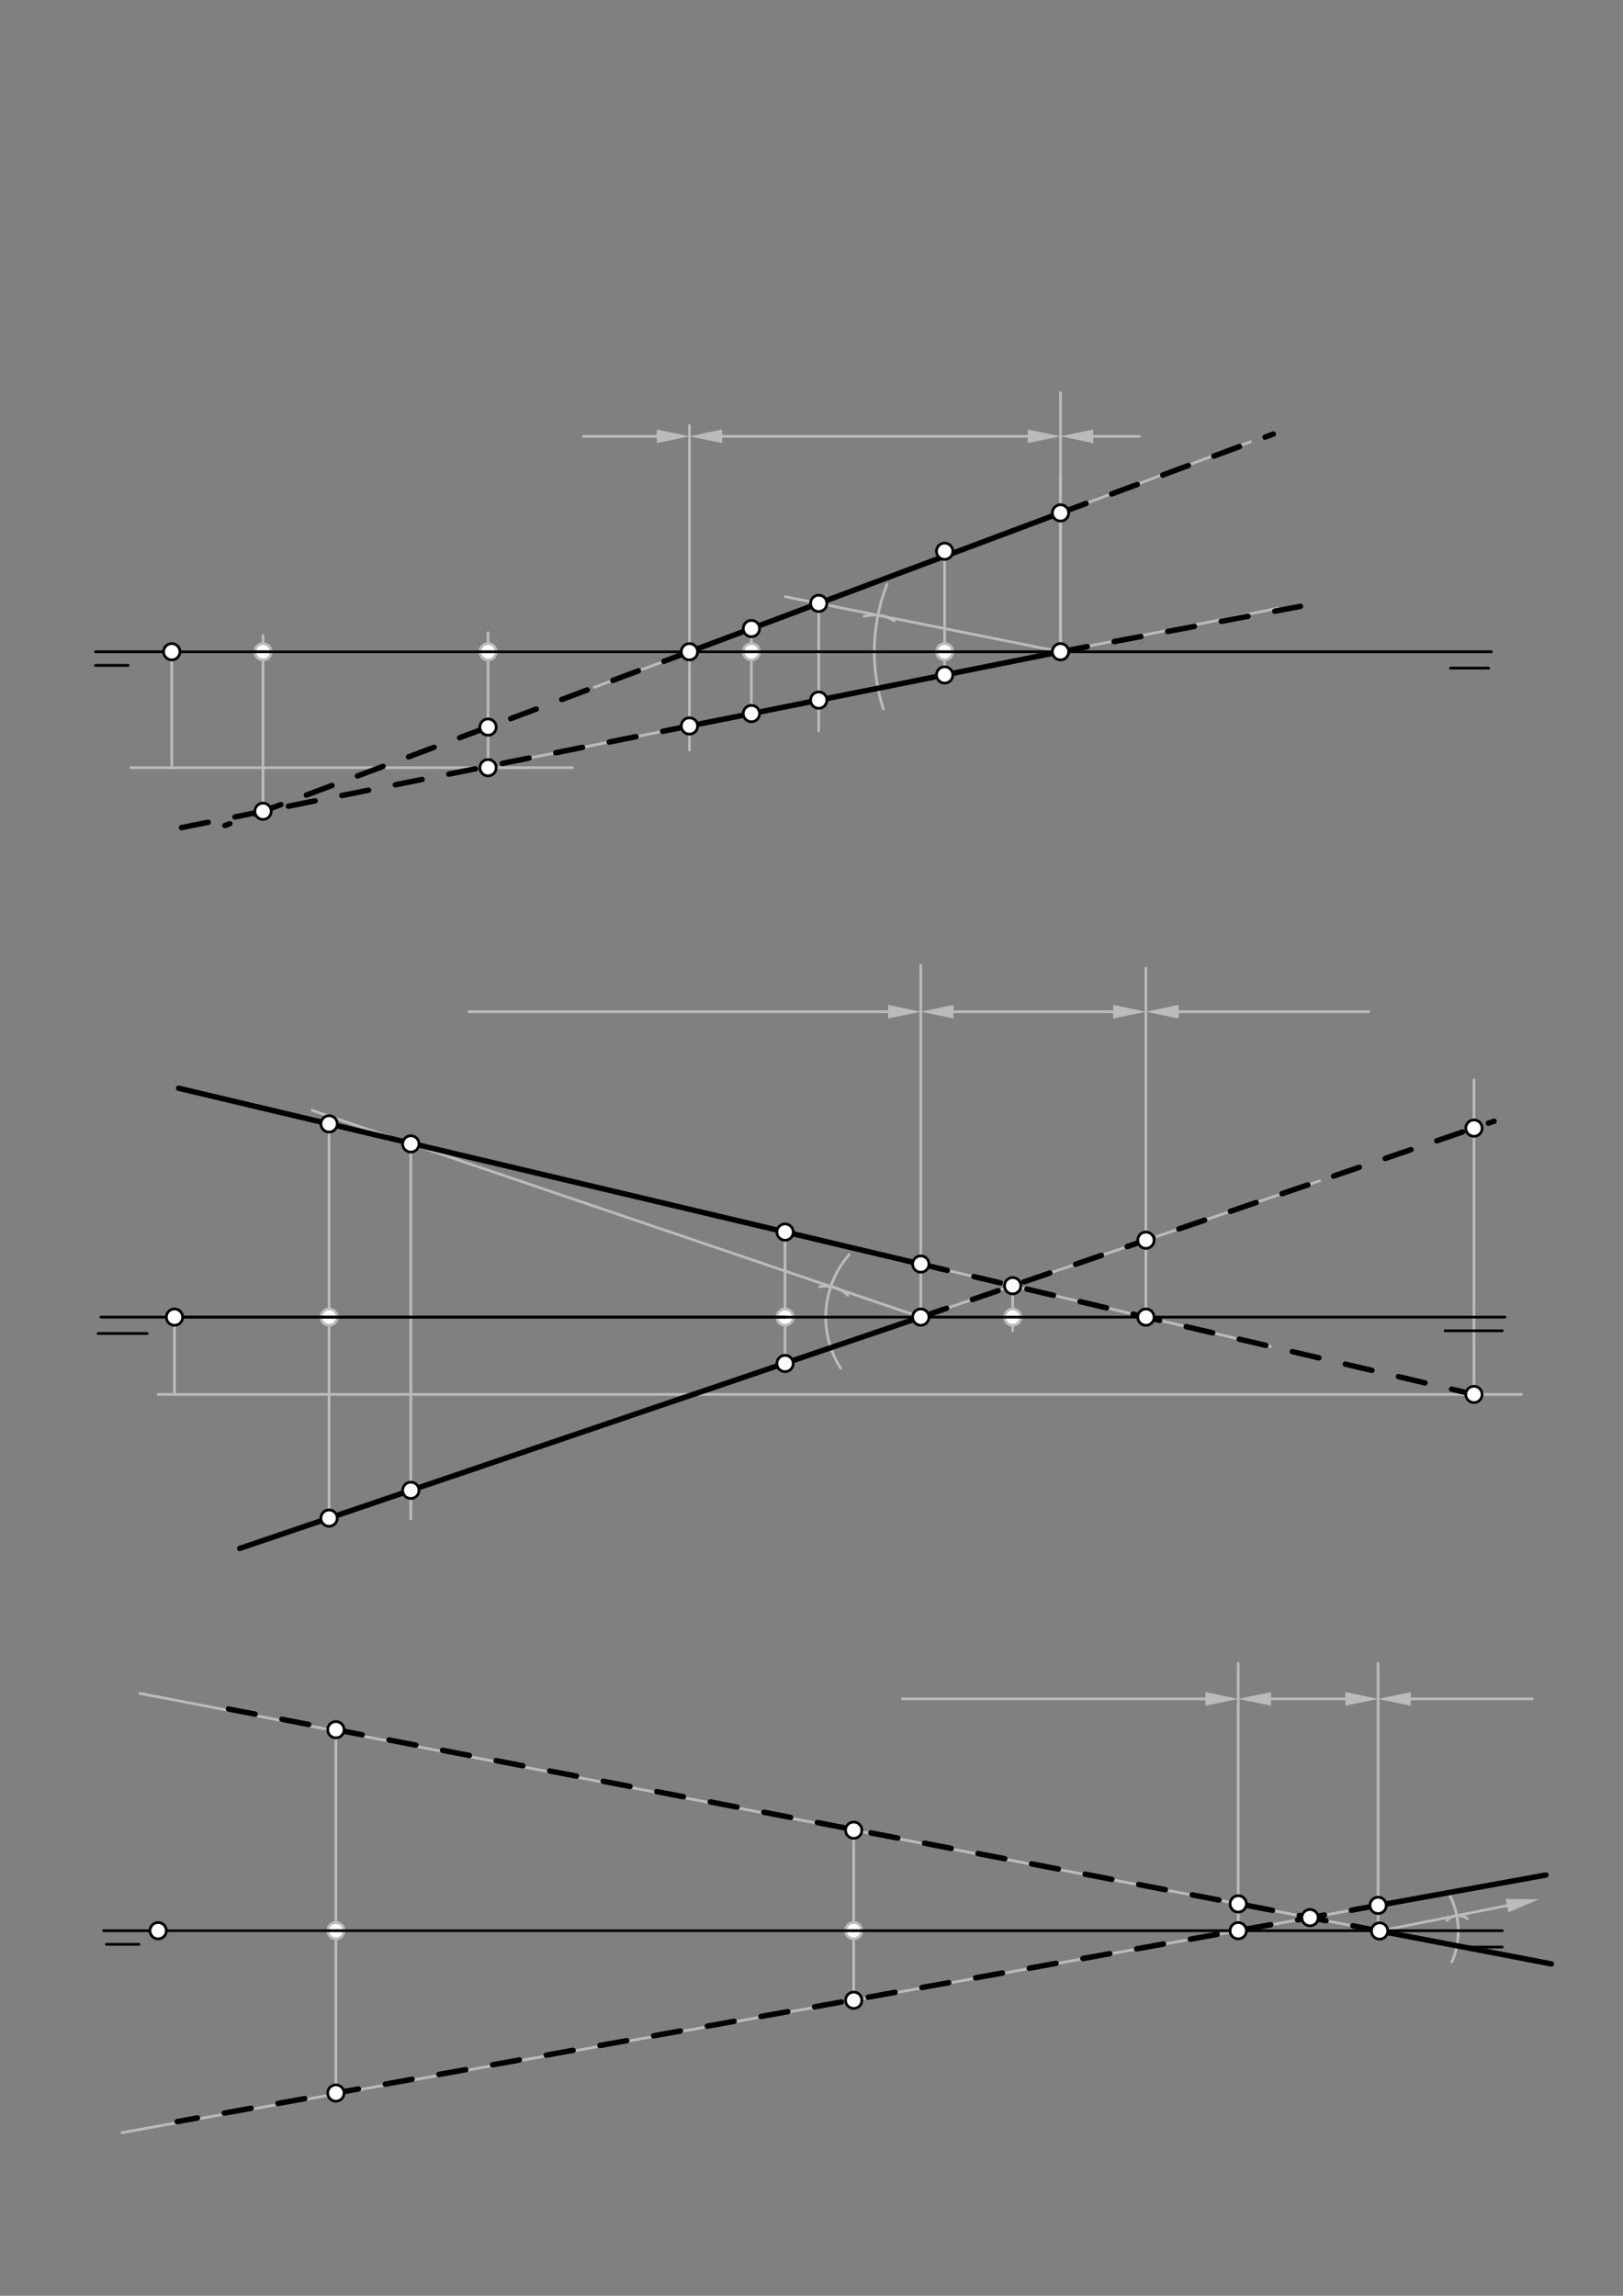 <svg xmlns="http://www.w3.org/2000/svg" class="svg--1it" height="100%" preserveAspectRatio="xMidYMid meet" viewBox="0 0 595.276 841.89" width="100%"><rect x="0" y="0" width="595.276" height="841.89" fill="#808080" stroke="none"/><defs><marker id="marker-arrow" markerHeight="16" markerUnits="userSpaceOnUse" markerWidth="24" orient="auto-start-reverse" refX="24" refY="4" viewBox="0 0 24 8"><path d="M 0 0 L 24 4 L 0 8 z" stroke="inherit"></path></marker></defs><g class="aux-layer--1FB"><g class="element--2qn"><line stroke="#bbbbbb" stroke-dasharray="none" stroke-linecap="round" stroke-width="1" x1="63" x2="275.598" y1="239" y2="239"></line></g><g class="element--2qn"><line stroke="#bbbbbb" stroke-dasharray="none" stroke-linecap="round" stroke-width="1" x1="275.598" x2="275.598" y1="239" y2="261.677"></line></g><g class="element--2qn"><line stroke="#bbbbbb" stroke-dasharray="none" stroke-linecap="round" stroke-width="1" x1="275.598" x2="275.598" y1="239" y2="230.496"></line></g><g class="element--2qn"><line stroke="#bbbbbb" stroke-dasharray="none" stroke-linecap="round" stroke-width="1" x1="63" x2="346.465" y1="239" y2="239"></line></g><g class="element--2qn"><line stroke="#bbbbbb" stroke-dasharray="none" stroke-linecap="round" stroke-width="1" x1="346.465" x2="346.465" y1="239" y2="247.504"></line></g><g class="element--2qn"><line stroke="#bbbbbb" stroke-dasharray="none" stroke-linecap="round" stroke-width="1" x1="346.465" x2="346.465" y1="239" y2="202.15"></line></g><g class="element--2qn"><line stroke="#bbbbbb" stroke-dasharray="none" stroke-linecap="round" stroke-width="1" x1="458.647" x2="218" y1="162.017" y2="252.044"></line></g><g class="element--2qn"><line stroke="#bbbbbb" stroke-dasharray="none" stroke-linecap="round" stroke-width="1" x1="468.81" x2="184" y1="223.03" y2="279.999"></line></g><g class="element--2qn"><line stroke="#bbbbbb" stroke-dasharray="none" stroke-linecap="round" stroke-width="1" x1="252.867" x2="252.867" y1="239" y2="275"></line></g><g class="element--2qn"><line stroke="#bbbbbb" stroke-dasharray="none" stroke-linecap="round" stroke-width="1" x1="388.969" x2="388.969" y1="239" y2="174"></line></g><g class="element--2qn"><line stroke="#bbbbbb" stroke-dasharray="none" stroke-linecap="round" stroke-width="1" x1="252.867" x2="252.867" y1="239" y2="156"></line></g><g class="element--2qn"><line stroke="#bbbbbb" stroke-dasharray="none" stroke-linecap="round" stroke-width="1" x1="388.969" x2="388.969" y1="239" y2="144"></line></g><g class="element--2qn"><line stroke="#bbbbbb" stroke-dasharray="none" stroke-linecap="round" stroke-width="1" x1="264.867" x2="376.969" y1="160" y2="160"></line><path d="M252.867,160 l12,2.5 l0,-5 z" fill="#bbbbbb" stroke="#bbbbbb" stroke-width="0" transform="rotate(0, 252.867, 160)"></path><path d="M388.969,160 l12,2.5 l0,-5 z" fill="#bbbbbb" stroke="#bbbbbb" stroke-width="0" transform="rotate(180, 388.969, 160)"></path></g><g class="element--2qn"><line stroke="#bbbbbb" stroke-dasharray="none" stroke-linecap="round" stroke-width="1" x1="240.867" x2="214" y1="160" y2="160"></line><path d="M252.867,160 l12,2.5 l0,-5 z" fill="#bbbbbb" stroke="#bbbbbb" stroke-width="0" transform="rotate(180, 252.867, 160)"></path></g><g class="element--2qn"><line stroke="#bbbbbb" stroke-dasharray="none" stroke-linecap="round" stroke-width="1" x1="400.969" x2="418" y1="160" y2="160"></line><path d="M388.969,160 l12,2.5 l0,-5 z" fill="#bbbbbb" stroke="#bbbbbb" stroke-width="0" transform="rotate(0, 388.969, 160)"></path></g><g class="element--2qn"><line stroke="#bbbbbb" stroke-dasharray="none" stroke-linecap="round" stroke-width="1" x1="64" x2="120.693" y1="483" y2="483"></line></g><g class="element--2qn"><line stroke="#bbbbbb" stroke-dasharray="none" stroke-linecap="round" stroke-width="1" x1="63" x2="63" y1="239" y2="281.52"></line></g><g class="element--2qn"><line stroke="#bbbbbb" stroke-dasharray="none" stroke-linecap="round" stroke-width="1" x1="48" x2="210" y1="281.52" y2="281.52"></line></g><g class="element--2qn"><line stroke="#bbbbbb" stroke-dasharray="none" stroke-linecap="round" stroke-width="1" x1="179" x2="179" y1="281.52" y2="232"></line></g><g class="element--2qn"><line stroke="#bbbbbb" stroke-dasharray="none" stroke-linecap="round" stroke-width="1" x1="96.473" x2="96.473" y1="297.507" y2="233"></line></g><g class="element--2qn"><path d="M 324 260 A 68.278 68.278 0 0 1 325.317 214.294" fill="none" stroke="#bbbbbb" stroke-dasharray="none" stroke-linecap="round" stroke-width="1"></path></g><g class="element--2qn"><path d="M 327.909 227.642 A 13.458 13.458 0 0 0 316.954 226.071" fill="none" stroke="#bbbbbb" stroke-dasharray="none" stroke-linecap="round" stroke-width="1"></path></g><g class="element--2qn"><line stroke="#bbbbbb" stroke-dasharray="none" stroke-linecap="round" stroke-width="1" x1="388.969" x2="288" y1="239" y2="218.803"></line></g><g class="element--2qn"><line stroke="#bbbbbb" stroke-dasharray="none" stroke-linecap="round" stroke-width="1" x1="300.285" x2="300.285" y1="221.261" y2="268"></line></g><g class="element--2qn"><line stroke="#bbbbbb" stroke-dasharray="none" stroke-linecap="round" stroke-width="1" x1="120.693" x2="120.693" y1="483" y2="556.701"></line></g><g class="element--2qn"><line stroke="#bbbbbb" stroke-dasharray="none" stroke-linecap="round" stroke-width="1" x1="120.693" x2="120.693" y1="483" y2="412.134"></line></g><g class="element--2qn"><line stroke="#bbbbbb" stroke-dasharray="none" stroke-linecap="round" stroke-width="1" x1="287.937" x2="287.937" y1="483" y2="500.008"></line></g><g class="element--2qn"><line stroke="#bbbbbb" stroke-dasharray="none" stroke-linecap="round" stroke-width="1" x1="287.937" x2="287.937" y1="483" y2="451.819"></line></g><g class="element--2qn"><line stroke="#bbbbbb" stroke-dasharray="none" stroke-linecap="round" stroke-width="1" x1="65.506" x2="466" y1="399.416" y2="493.769"></line></g><g class="element--2qn"><line stroke="#bbbbbb" stroke-dasharray="none" stroke-linecap="round" stroke-width="1" x1="87.928" x2="484" y1="568.336" y2="433.028"></line></g><g class="element--2qn"><line stroke="#bbbbbb" stroke-dasharray="none" stroke-linecap="round" stroke-width="1" x1="420.288" x2="420.288" y1="483" y2="355"></line></g><g class="element--2qn"><line stroke="#bbbbbb" stroke-dasharray="none" stroke-linecap="round" stroke-width="1" x1="337.722" x2="337.722" y1="483" y2="354"></line></g><g class="element--2qn"><line stroke="#bbbbbb" stroke-dasharray="none" stroke-linecap="round" stroke-width="1" x1="325.722" x2="172" y1="371" y2="371"></line><path d="M337.722,371 l12,2.5 l0,-5 z" fill="#bbbbbb" stroke="#bbbbbb" stroke-width="0" transform="rotate(180, 337.722, 371)"></path></g><g class="element--2qn"><line stroke="#bbbbbb" stroke-dasharray="none" stroke-linecap="round" stroke-width="1" x1="349.722" x2="408.288" y1="371" y2="371"></line><path d="M337.722,371 l12,2.5 l0,-5 z" fill="#bbbbbb" stroke="#bbbbbb" stroke-width="0" transform="rotate(0, 337.722, 371)"></path><path d="M420.288,371 l12,2.5 l0,-5 z" fill="#bbbbbb" stroke="#bbbbbb" stroke-width="0" transform="rotate(180, 420.288, 371)"></path></g><g class="element--2qn"><line stroke="#bbbbbb" stroke-dasharray="none" stroke-linecap="round" stroke-width="1" x1="432.288" x2="502" y1="371" y2="371"></line><path d="M420.288,371 l12,2.5 l0,-5 z" fill="#bbbbbb" stroke="#bbbbbb" stroke-width="0" transform="rotate(0, 420.288, 371)"></path></g><g class="element--2qn"><line stroke="#bbbbbb" stroke-dasharray="none" stroke-linecap="round" stroke-width="1" x1="64" x2="64" y1="483" y2="511.346"></line></g><g class="element--2qn"><line stroke="#bbbbbb" stroke-dasharray="none" stroke-linecap="round" stroke-width="1" x1="58" x2="558" y1="511.346" y2="511.346"></line></g><g class="element--2qn"><line stroke="#bbbbbb" stroke-dasharray="none" stroke-linecap="round" stroke-width="1" x1="540.607" x2="540.607" y1="511.346" y2="396"></line></g><g class="element--2qn"><line stroke="#bbbbbb" stroke-dasharray="none" stroke-linecap="round" stroke-width="1" x1="58" x2="123.197" y1="708" y2="708"></line></g><g class="element--2qn"><line stroke="#bbbbbb" stroke-dasharray="none" stroke-linecap="round" stroke-width="1" x1="371.422" x2="371.422" y1="471.487" y2="488"></line></g><g class="element--2qn"><path d="M 308.354 501.774 A 34.856 34.856 0 0 1 311.455 460.088" fill="none" stroke="#bbbbbb" stroke-dasharray="none" stroke-linecap="round" stroke-width="1"></path></g><g class="element--2qn"><path d="M 310.958 475.027 A 11.36 11.36 0 0 0 300.595 471.869" fill="none" stroke="#bbbbbb" stroke-dasharray="none" stroke-linecap="round" stroke-width="1"></path></g><g class="element--2qn"><line stroke="#bbbbbb" stroke-dasharray="none" stroke-linecap="round" stroke-width="1" x1="337.722" x2="114.5" y1="483" y2="407.196"></line></g><g class="element--2qn"><line stroke="#bbbbbb" stroke-dasharray="none" stroke-linecap="round" stroke-width="1" x1="150.675" x2="150.675" y1="419.481" y2="557"></line></g><g class="element--2qn"><line stroke="#bbbbbb" stroke-dasharray="none" stroke-linecap="round" stroke-width="1" x1="123.197" x2="123.197" y1="708" y2="634.299"></line></g><g class="element--2qn"><line stroke="#bbbbbb" stroke-dasharray="none" stroke-linecap="round" stroke-width="1" x1="123.197" x2="123.197" y1="708" y2="767.528"></line></g><g class="element--2qn"><line stroke="#bbbbbb" stroke-dasharray="none" stroke-linecap="round" stroke-width="1" x1="58" x2="313.118" y1="708" y2="708"></line></g><g class="element--2qn"><line stroke="#bbbbbb" stroke-dasharray="none" stroke-linecap="round" stroke-width="1" x1="313.118" x2="313.118" y1="708" y2="671.15"></line></g><g class="element--2qn"><line stroke="#bbbbbb" stroke-dasharray="none" stroke-linecap="round" stroke-width="1" x1="313.118" x2="313.118" y1="708" y2="733.512"></line></g><g class="element--2qn"><line stroke="#bbbbbb" stroke-dasharray="none" stroke-linecap="round" stroke-width="1" x1="51.343" x2="569" y1="620.994" y2="720.176"></line></g><g class="element--2qn"><line stroke="#bbbbbb" stroke-dasharray="none" stroke-linecap="round" stroke-width="1" x1="44.77" x2="567" y1="782.055" y2="687.586"></line></g><g class="element--2qn"><line stroke="#bbbbbb" stroke-dasharray="none" stroke-linecap="round" stroke-width="1" x1="454.15" x2="454.15" y1="708" y2="610"></line></g><g class="element--2qn"><line stroke="#bbbbbb" stroke-dasharray="none" stroke-linecap="round" stroke-width="1" x1="505.451" x2="505.451" y1="708" y2="610"></line></g><g class="element--2qn"><line stroke="#bbbbbb" stroke-dasharray="none" stroke-linecap="round" stroke-width="1" x1="517.451" x2="562" y1="623" y2="623"></line><path d="M505.451,623 l12,2.5 l0,-5 z" fill="#bbbbbb" stroke="#bbbbbb" stroke-width="0" transform="rotate(0, 505.451, 623)"></path></g><g class="element--2qn"><line stroke="#bbbbbb" stroke-dasharray="none" stroke-linecap="round" stroke-width="1" x1="493.451" x2="466.15" y1="623" y2="623"></line><path d="M505.451,623 l12,2.5 l0,-5 z" fill="#bbbbbb" stroke="#bbbbbb" stroke-width="0" transform="rotate(180, 505.451, 623)"></path><path d="M454.15,623 l12,2.5 l0,-5 z" fill="#bbbbbb" stroke="#bbbbbb" stroke-width="0" transform="rotate(0, 454.15, 623)"></path></g><g class="element--2qn"><line stroke="#bbbbbb" stroke-dasharray="none" stroke-linecap="round" stroke-width="1" x1="442.15" x2="331" y1="623" y2="623"></line><path d="M454.15,623 l12,2.5 l0,-5 z" fill="#bbbbbb" stroke="#bbbbbb" stroke-width="0" transform="rotate(180, 454.15, 623)"></path></g><g class="element--2qn"><path d="M 532.5 719.5 A 28.846 28.846 0 0 0 531.855 695.315" fill="none" stroke="#bbbbbb" stroke-dasharray="none" stroke-linecap="round" stroke-width="1"></path></g><g class="element--2qn"><path d="M 538.224 703.587 A 5.557 5.557 0 0 0 530.752 704.241" fill="none" stroke="#bbbbbb" stroke-dasharray="none" stroke-linecap="round" stroke-width="1"></path></g><g class="element--2qn"><line stroke="#bbbbbb" stroke-dasharray="none" stroke-linecap="round" stroke-width="1" x1="506" x2="552.731" y1="708.105" y2="698.798"></line><path d="M564.5,696.454 l12,2.5 l0,-5 z" fill="#bbbbbb" stroke="#bbbbbb" stroke-width="0" transform="rotate(168.736, 564.5, 696.454)"></path></g><g class="element--2qn"><circle cx="275.598" cy="239" r="3" stroke="#bbbbbb" stroke-width="1" fill="#ffffff"></circle>}</g><g class="element--2qn"><circle cx="346.465" cy="239" r="3" stroke="#bbbbbb" stroke-width="1" fill="#ffffff"></circle>}</g><g class="element--2qn"><circle cx="179" cy="239" r="3" stroke="#bbbbbb" stroke-width="1" fill="#ffffff"></circle>}</g><g class="element--2qn"><circle cx="96.473" cy="239" r="3" stroke="#bbbbbb" stroke-width="1" fill="#ffffff"></circle>}</g><g class="element--2qn"><circle cx="120.693" cy="483" r="3" stroke="#bbbbbb" stroke-width="1" fill="#ffffff"></circle>}</g><g class="element--2qn"><circle cx="287.937" cy="483" r="3" stroke="#bbbbbb" stroke-width="1" fill="#ffffff"></circle>}</g><g class="element--2qn"><circle cx="540.607" cy="511.346" r="3" stroke="#bbbbbb" stroke-width="1" fill="#ffffff"></circle>}</g><g class="element--2qn"><circle cx="371.422" cy="483" r="3" stroke="#bbbbbb" stroke-width="1" fill="#ffffff"></circle>}</g><g class="element--2qn"><circle cx="123.197" cy="708" r="3" stroke="#bbbbbb" stroke-width="1" fill="#ffffff"></circle>}</g><g class="element--2qn"><circle cx="313.118" cy="708" r="3" stroke="#bbbbbb" stroke-width="1" fill="#ffffff"></circle>}</g></g><g class="main-layer--3Vd"><g class="element--2qn"><line stroke="#000000" stroke-dasharray="none" stroke-linecap="round" stroke-width="1" x1="35" x2="547" y1="239" y2="239"></line></g><g class="element--2qn"><line stroke="#000000" stroke-dasharray="none" stroke-linecap="round" stroke-width="1" x1="35" x2="47" y1="244" y2="244"></line></g><g class="element--2qn"><line stroke="#000000" stroke-dasharray="none" stroke-linecap="round" stroke-width="1" x1="546" x2="532" y1="245" y2="245"></line></g><g class="element--2qn"><line stroke="#000000" stroke-dasharray="none" stroke-linecap="round" stroke-width="1" x1="37" x2="552" y1="483" y2="483"></line></g><g class="element--2qn"><line stroke="#000000" stroke-dasharray="none" stroke-linecap="round" stroke-width="1" x1="36" x2="54" y1="489" y2="489"></line></g><g class="element--2qn"><line stroke="#000000" stroke-dasharray="none" stroke-linecap="round" stroke-width="1" x1="551" x2="530" y1="488" y2="488"></line></g><g class="element--2qn"><line stroke="#000000" stroke-dasharray="none" stroke-linecap="round" stroke-width="1" x1="38" x2="551" y1="708" y2="708"></line></g><g class="element--2qn"><line stroke="#000000" stroke-dasharray="none" stroke-linecap="round" stroke-width="1" x1="39" x2="51" y1="713" y2="713"></line></g><g class="element--2qn"><line stroke="#000000" stroke-dasharray="none" stroke-linecap="round" stroke-width="1" x1="551" x2="537" y1="714" y2="714"></line></g><g class="element--2qn"><line stroke="#000000" stroke-dasharray="none" stroke-linecap="round" stroke-width="2" x1="252.867" x2="388.969" y1="239" y2="188.084"></line></g><g class="element--2qn"><line stroke="#000000" stroke-dasharray="none" stroke-linecap="round" stroke-width="2" x1="252.867" x2="388.969" y1="266.224" y2="239"></line></g><g class="element--2qn"><line stroke="#000000" stroke-dasharray="10" stroke-linecap="round" stroke-width="2" x1="252.867" x2="82.5" y1="239" y2="302.735"></line></g><g class="element--2qn"><line stroke="#000000" stroke-dasharray="10" stroke-linecap="round" stroke-width="2" x1="252.867" x2="65" y1="266.224" y2="303.803"></line></g><g class="element--2qn"><line stroke="#000000" stroke-dasharray="10" stroke-linecap="round" stroke-width="2" x1="388.969" x2="467" y1="188.084" y2="159.186"></line></g><g class="element--2qn"><line stroke="#000000" stroke-dasharray="10" stroke-linecap="round" stroke-width="2" x1="388.969" x2="477" y1="239" y2="222.352"></line></g><g class="element--2qn"><line stroke="#000000" stroke-dasharray="none" stroke-linecap="round" stroke-width="1" x1="64" x2="287.937" y1="483" y2="483"></line></g><g class="element--2qn"><line stroke="#000000" stroke-dasharray="none" stroke-linecap="round" stroke-width="2" x1="337.722" x2="65.506" y1="463.548" y2="399.06"></line></g><g class="element--2qn"><line stroke="#000000" stroke-dasharray="none" stroke-linecap="round" stroke-width="2" x1="337.722" x2="87.928" y1="483" y2="567.827"></line></g><g class="element--2qn"><line stroke="#000000" stroke-dasharray="10" stroke-linecap="round" stroke-width="2" x1="337.722" x2="541" y1="463.548" y2="511.439"></line></g><g class="element--2qn"><line stroke="#000000" stroke-dasharray="10" stroke-linecap="round" stroke-width="2" x1="337.722" x2="548" y1="483" y2="411.164"></line></g><g class="element--2qn"><line stroke="#000000" stroke-dasharray="none" stroke-linecap="round" stroke-width="2" x1="506" x2="569" y1="708.105" y2="720.176"></line></g><g class="element--2qn"><line stroke="#000000" stroke-dasharray="none" stroke-linecap="round" stroke-width="2" x1="505.451" x2="567" y1="698.72" y2="687.586"></line></g><g class="element--2qn"><line stroke="#000000" stroke-dasharray="10" stroke-linecap="round" stroke-width="2" x1="506" x2="75" y1="708.105" y2="625.007"></line></g><g class="element--2qn"><line stroke="#000000" stroke-dasharray="10" stroke-linecap="round" stroke-width="2" x1="505.451" x2="65" y1="698.72" y2="778.003"></line></g><g class="element--2qn"><circle cx="63" cy="239" r="3" stroke="#000000" stroke-width="1" fill="#ffffff"></circle>}</g><g class="element--2qn"><circle cx="64" cy="483" r="3" stroke="#000000" stroke-width="1" fill="#ffffff"></circle>}</g><g class="element--2qn"><circle cx="58" cy="708" r="3" stroke="#000000" stroke-width="1" fill="#ffffff"></circle>}</g><g class="element--2qn"><circle cx="275.598" cy="261.677" r="3" stroke="#000000" stroke-width="1" fill="#ffffff"></circle>}</g><g class="element--2qn"><circle cx="275.598" cy="230.496" r="3" stroke="#000000" stroke-width="1" fill="#ffffff"></circle>}</g><g class="element--2qn"><circle cx="346.465" cy="247.504" r="3" stroke="#000000" stroke-width="1" fill="#ffffff"></circle>}</g><g class="element--2qn"><circle cx="346.465" cy="202.15" r="3" stroke="#000000" stroke-width="1" fill="#ffffff"></circle>}</g><g class="element--2qn"><circle cx="252.867" cy="239" r="3" stroke="#000000" stroke-width="1" fill="#ffffff"></circle>}</g><g class="element--2qn"><circle cx="252.867" cy="266.224" r="3" stroke="#000000" stroke-width="1" fill="#ffffff"></circle>}</g><g class="element--2qn"><circle cx="388.969" cy="239" r="3" stroke="#000000" stroke-width="1" fill="#ffffff"></circle>}</g><g class="element--2qn"><circle cx="388.969" cy="188.084" r="3" stroke="#000000" stroke-width="1" fill="#ffffff"></circle>}</g><g class="element--2qn"><circle cx="179" cy="281.52" r="3" stroke="#000000" stroke-width="1" fill="#ffffff"></circle>}</g><g class="element--2qn"><circle cx="179" cy="266.634" r="3" stroke="#000000" stroke-width="1" fill="#ffffff"></circle>}</g><g class="element--2qn"><circle cx="96.473" cy="297.507" r="3" stroke="#000000" stroke-width="1" fill="#ffffff"></circle>}</g><g class="element--2qn"><circle cx="300.285" cy="221.261" r="3" stroke="#000000" stroke-width="1" fill="#ffffff"></circle>}</g><g class="element--2qn"><circle cx="300.285" cy="256.739" r="3" stroke="#000000" stroke-width="1" fill="#ffffff"></circle>}</g><g class="element--2qn"><circle cx="120.693" cy="556.701" r="3" stroke="#000000" stroke-width="1" fill="#ffffff"></circle>}</g><g class="element--2qn"><circle cx="120.693" cy="412.134" r="3" stroke="#000000" stroke-width="1" fill="#ffffff"></circle>}</g><g class="element--2qn"><circle cx="287.937" cy="500.008" r="3" stroke="#000000" stroke-width="1" fill="#ffffff"></circle>}</g><g class="element--2qn"><circle cx="287.937" cy="451.819" r="3" stroke="#000000" stroke-width="1" fill="#ffffff"></circle>}</g><g class="element--2qn"><circle cx="420.288" cy="483" r="3" stroke="#000000" stroke-width="1" fill="#ffffff"></circle>}</g><g class="element--2qn"><circle cx="420.288" cy="454.794" r="3" stroke="#000000" stroke-width="1" fill="#ffffff"></circle>}</g><g class="element--2qn"><circle cx="337.722" cy="483" r="3" stroke="#000000" stroke-width="1" fill="#ffffff"></circle>}</g><g class="element--2qn"><circle cx="337.722" cy="463.548" r="3" stroke="#000000" stroke-width="1" fill="#ffffff"></circle>}</g><g class="element--2qn"><circle cx="540.607" cy="511.346" r="3" stroke="#000000" stroke-width="1" fill="#ffffff"></circle>}</g><g class="element--2qn"><circle cx="540.607" cy="413.69" r="3" stroke="#000000" stroke-width="1" fill="#ffffff"></circle>}</g><g class="element--2qn"><circle cx="371.422" cy="471.487" r="3" stroke="#000000" stroke-width="1" fill="#ffffff"></circle>}</g><g class="element--2qn"><circle cx="150.675" cy="419.481" r="3" stroke="#000000" stroke-width="1" fill="#ffffff"></circle>}</g><g class="element--2qn"><circle cx="150.675" cy="546.519" r="3" stroke="#000000" stroke-width="1" fill="#ffffff"></circle>}</g><g class="element--2qn"><circle cx="123.197" cy="634.299" r="3" stroke="#000000" stroke-width="1" fill="#ffffff"></circle>}</g><g class="element--2qn"><circle cx="123.197" cy="767.528" r="3" stroke="#000000" stroke-width="1" fill="#ffffff"></circle>}</g><g class="element--2qn"><circle cx="313.118" cy="671.15" r="3" stroke="#000000" stroke-width="1" fill="#ffffff"></circle>}</g><g class="element--2qn"><circle cx="313.118" cy="733.512" r="3" stroke="#000000" stroke-width="1" fill="#ffffff"></circle>}</g><g class="element--2qn"><circle cx="454.15" cy="708" r="3" stroke="#000000" stroke-width="1" fill="#ffffff"></circle>}</g><g class="element--2qn"><circle cx="454.15" cy="698.171" r="3" stroke="#000000" stroke-width="1" fill="#ffffff"></circle>}</g><g class="element--2qn"><circle cx="506" cy="708.105" r="3" stroke="#000000" stroke-width="1" fill="#ffffff"></circle>}</g><g class="element--2qn"><circle cx="505.451" cy="698.72" r="3" stroke="#000000" stroke-width="1" fill="#ffffff"></circle>}</g><g class="element--2qn"><circle cx="480.478" cy="703.215" r="3" stroke="#000000" stroke-width="1" fill="#ffffff"></circle>}</g></g><g class="snaps-layer--2PT"></g><g class="temp-layer--rAP"></g></svg>